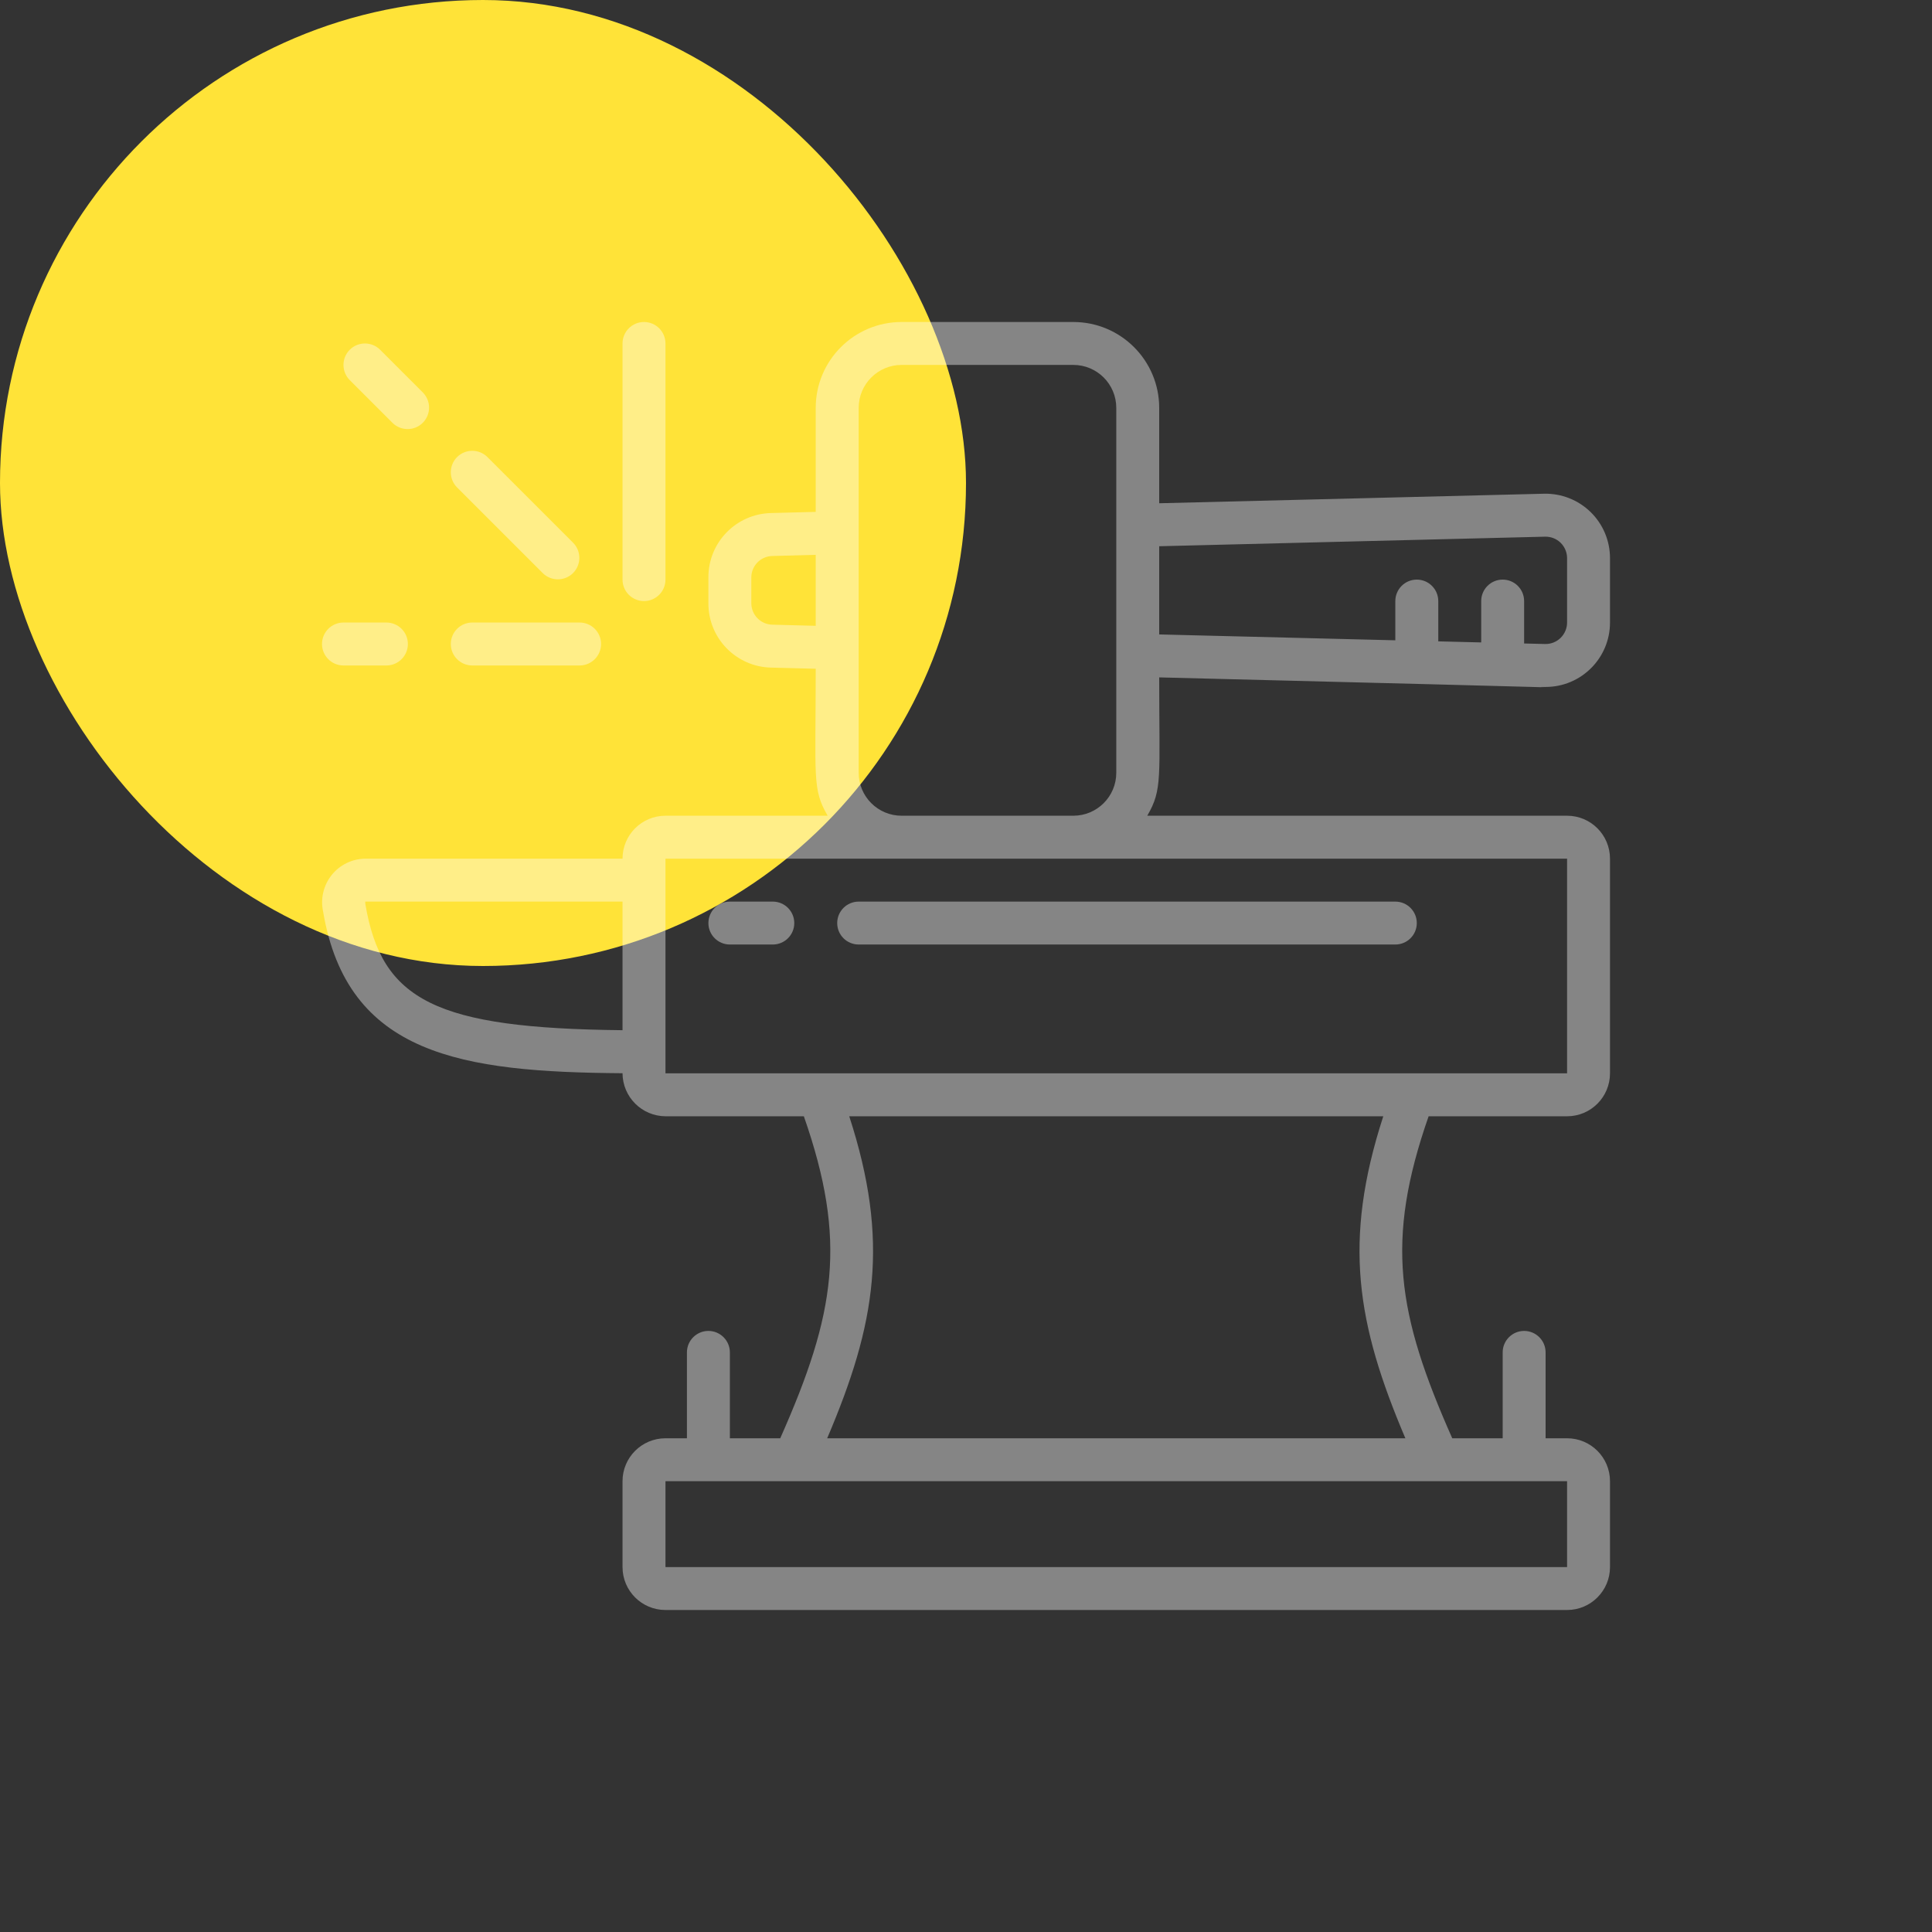 <?xml version="1.0" encoding="UTF-8"?> <svg xmlns="http://www.w3.org/2000/svg" width="60" height="60" viewBox="0 0 60 60" fill="none"><rect x="0" y="0" width="60" height="60" fill="#333333" stroke="none"/><rect width="30" height="30" rx="15" fill="#FFE338"></rect><g opacity="0.4" clip-path="url(#clip0_2_8968)"><path d="M47.95 15.333L36 15.629V12.667C36 11.194 34.806 10 33.333 10H28C26.527 10 25.333 11.194 25.333 12.667V15.897L23.949 15.933C22.862 15.957 21.995 16.847 22 17.933V18.733C21.995 19.82 22.863 20.71 23.949 20.733L25.333 20.769C25.333 24.169 25.22 24.503 25.704 25.333H20.667C19.93 25.333 19.333 25.93 19.333 26.667H11.333C10.929 26.674 10.549 26.862 10.297 27.179C10.046 27.496 9.949 27.908 10.033 28.304C10.788 32.775 14.345 33.294 19.333 33.33C19.336 34.066 19.931 34.662 20.667 34.667H24.964C26.317 38.538 25.949 40.795 24.231 44.667H22.667V42C22.667 41.632 22.368 41.333 22 41.333C21.632 41.333 21.333 41.632 21.333 42V44.667H20.667C19.93 44.667 19.333 45.264 19.333 46V48.667C19.333 49.403 19.93 50 20.667 50H48.667C49.403 50 50 49.403 50 48.667V46C50 45.264 49.403 44.667 48.667 44.667H48V42C48 41.632 47.702 41.333 47.333 41.333C46.965 41.333 46.667 41.632 46.667 42V44.667H45.101C43.384 40.795 43.016 38.538 44.367 34.667H48.667C49.403 34.667 50 34.07 50 33.333V26.667C50 25.93 49.403 25.333 48.667 25.333H35.629C36.106 24.515 36 24.168 36 21.037C52.06 21.437 46.987 21.334 48.004 21.334C49.107 21.332 50 20.437 50 19.333V17.333C50 16.794 49.783 16.278 49.397 15.901C49.011 15.525 48.489 15.32 47.95 15.333ZM23.985 19.4C23.623 19.392 23.333 19.096 23.333 18.733V17.933C23.333 17.571 23.622 17.275 23.985 17.267L25.333 17.231V19.435L23.985 19.4ZM11.347 28.081C11.34 28.037 11.347 28.007 11.342 28H19.333V31.994C13.537 31.933 11.854 31.081 11.347 28.081ZM48.667 48.667H20.667V46H48.667V48.667ZM43.644 44.667H25.689C27.203 41.113 27.635 38.55 26.374 34.667H42.959C41.699 38.55 42.133 41.113 43.645 44.667H43.644ZM48.667 33.333H20.667V26.667H48.667V33.333ZM28 25.333C27.264 25.333 26.667 24.736 26.667 24V12.667C26.667 11.93 27.264 11.333 28 11.333H33.333C34.07 11.333 34.667 11.93 34.667 12.667V24C34.667 24.736 34.07 25.333 33.333 25.333H28ZM48.667 19.333C48.667 19.513 48.594 19.685 48.465 19.811C48.337 19.936 48.163 20.005 47.983 20L47.333 19.984V18.667C47.333 18.299 47.035 18 46.667 18C46.298 18 46 18.299 46 18.667V19.951L44.667 19.918V18.667C44.667 18.299 44.368 18 44 18C43.632 18 43.333 18.299 43.333 18.667V19.885L36 19.703V16.964L47.985 16.667C48.164 16.663 48.338 16.731 48.466 16.856C48.594 16.982 48.667 17.154 48.667 17.333V19.333Z" fill="white"></path><path d="M20 10C19.632 10 19.333 10.299 19.333 10.667V18C19.333 18.368 19.632 18.667 20 18.667C20.368 18.667 20.667 18.368 20.667 18V10.667C20.667 10.299 20.368 10 20 10Z" fill="white"></path><path d="M14.667 20.667H18C18.368 20.667 18.667 20.368 18.667 20C18.667 19.632 18.368 19.333 18 19.333H14.667C14.299 19.333 14 19.632 14 20C14 20.368 14.299 20.667 14.667 20.667Z" fill="white"></path><path d="M14.195 14.195C13.935 14.456 13.935 14.878 14.195 15.138L16.862 17.805C17.124 18.057 17.539 18.054 17.797 17.797C18.054 17.539 18.057 17.123 17.805 16.862L15.138 14.195C14.878 13.935 14.456 13.935 14.195 14.195Z" fill="white"></path><path d="M10.862 10.862C10.602 11.122 10.602 11.544 10.862 11.805L12.195 13.138C12.457 13.391 12.873 13.387 13.13 13.13C13.387 12.873 13.391 12.457 13.138 12.195L11.805 10.862C11.544 10.602 11.122 10.602 10.862 10.862Z" fill="white"></path><path d="M10.667 20.667H12C12.368 20.667 12.667 20.368 12.667 20C12.667 19.632 12.368 19.333 12 19.333H10.667C10.299 19.333 10 19.632 10 20C10 20.368 10.299 20.667 10.667 20.667Z" fill="white"></path><path d="M24 28H22.667C22.299 28 22 28.299 22 28.667C22 29.035 22.299 29.333 22.667 29.333H24C24.368 29.333 24.667 29.035 24.667 28.667C24.667 28.299 24.368 28 24 28Z" fill="white"></path><path d="M26 28.667C26 29.035 26.298 29.333 26.667 29.333H43.333C43.702 29.333 44 29.035 44 28.667C44 28.299 43.702 28 43.333 28H26.667C26.298 28 26 28.299 26 28.667Z" fill="white"></path></g><defs><clipPath id="clip0_2_8968"><rect width="40" height="40" fill="white" transform="translate(10 10)"></rect></clipPath></defs></svg> 